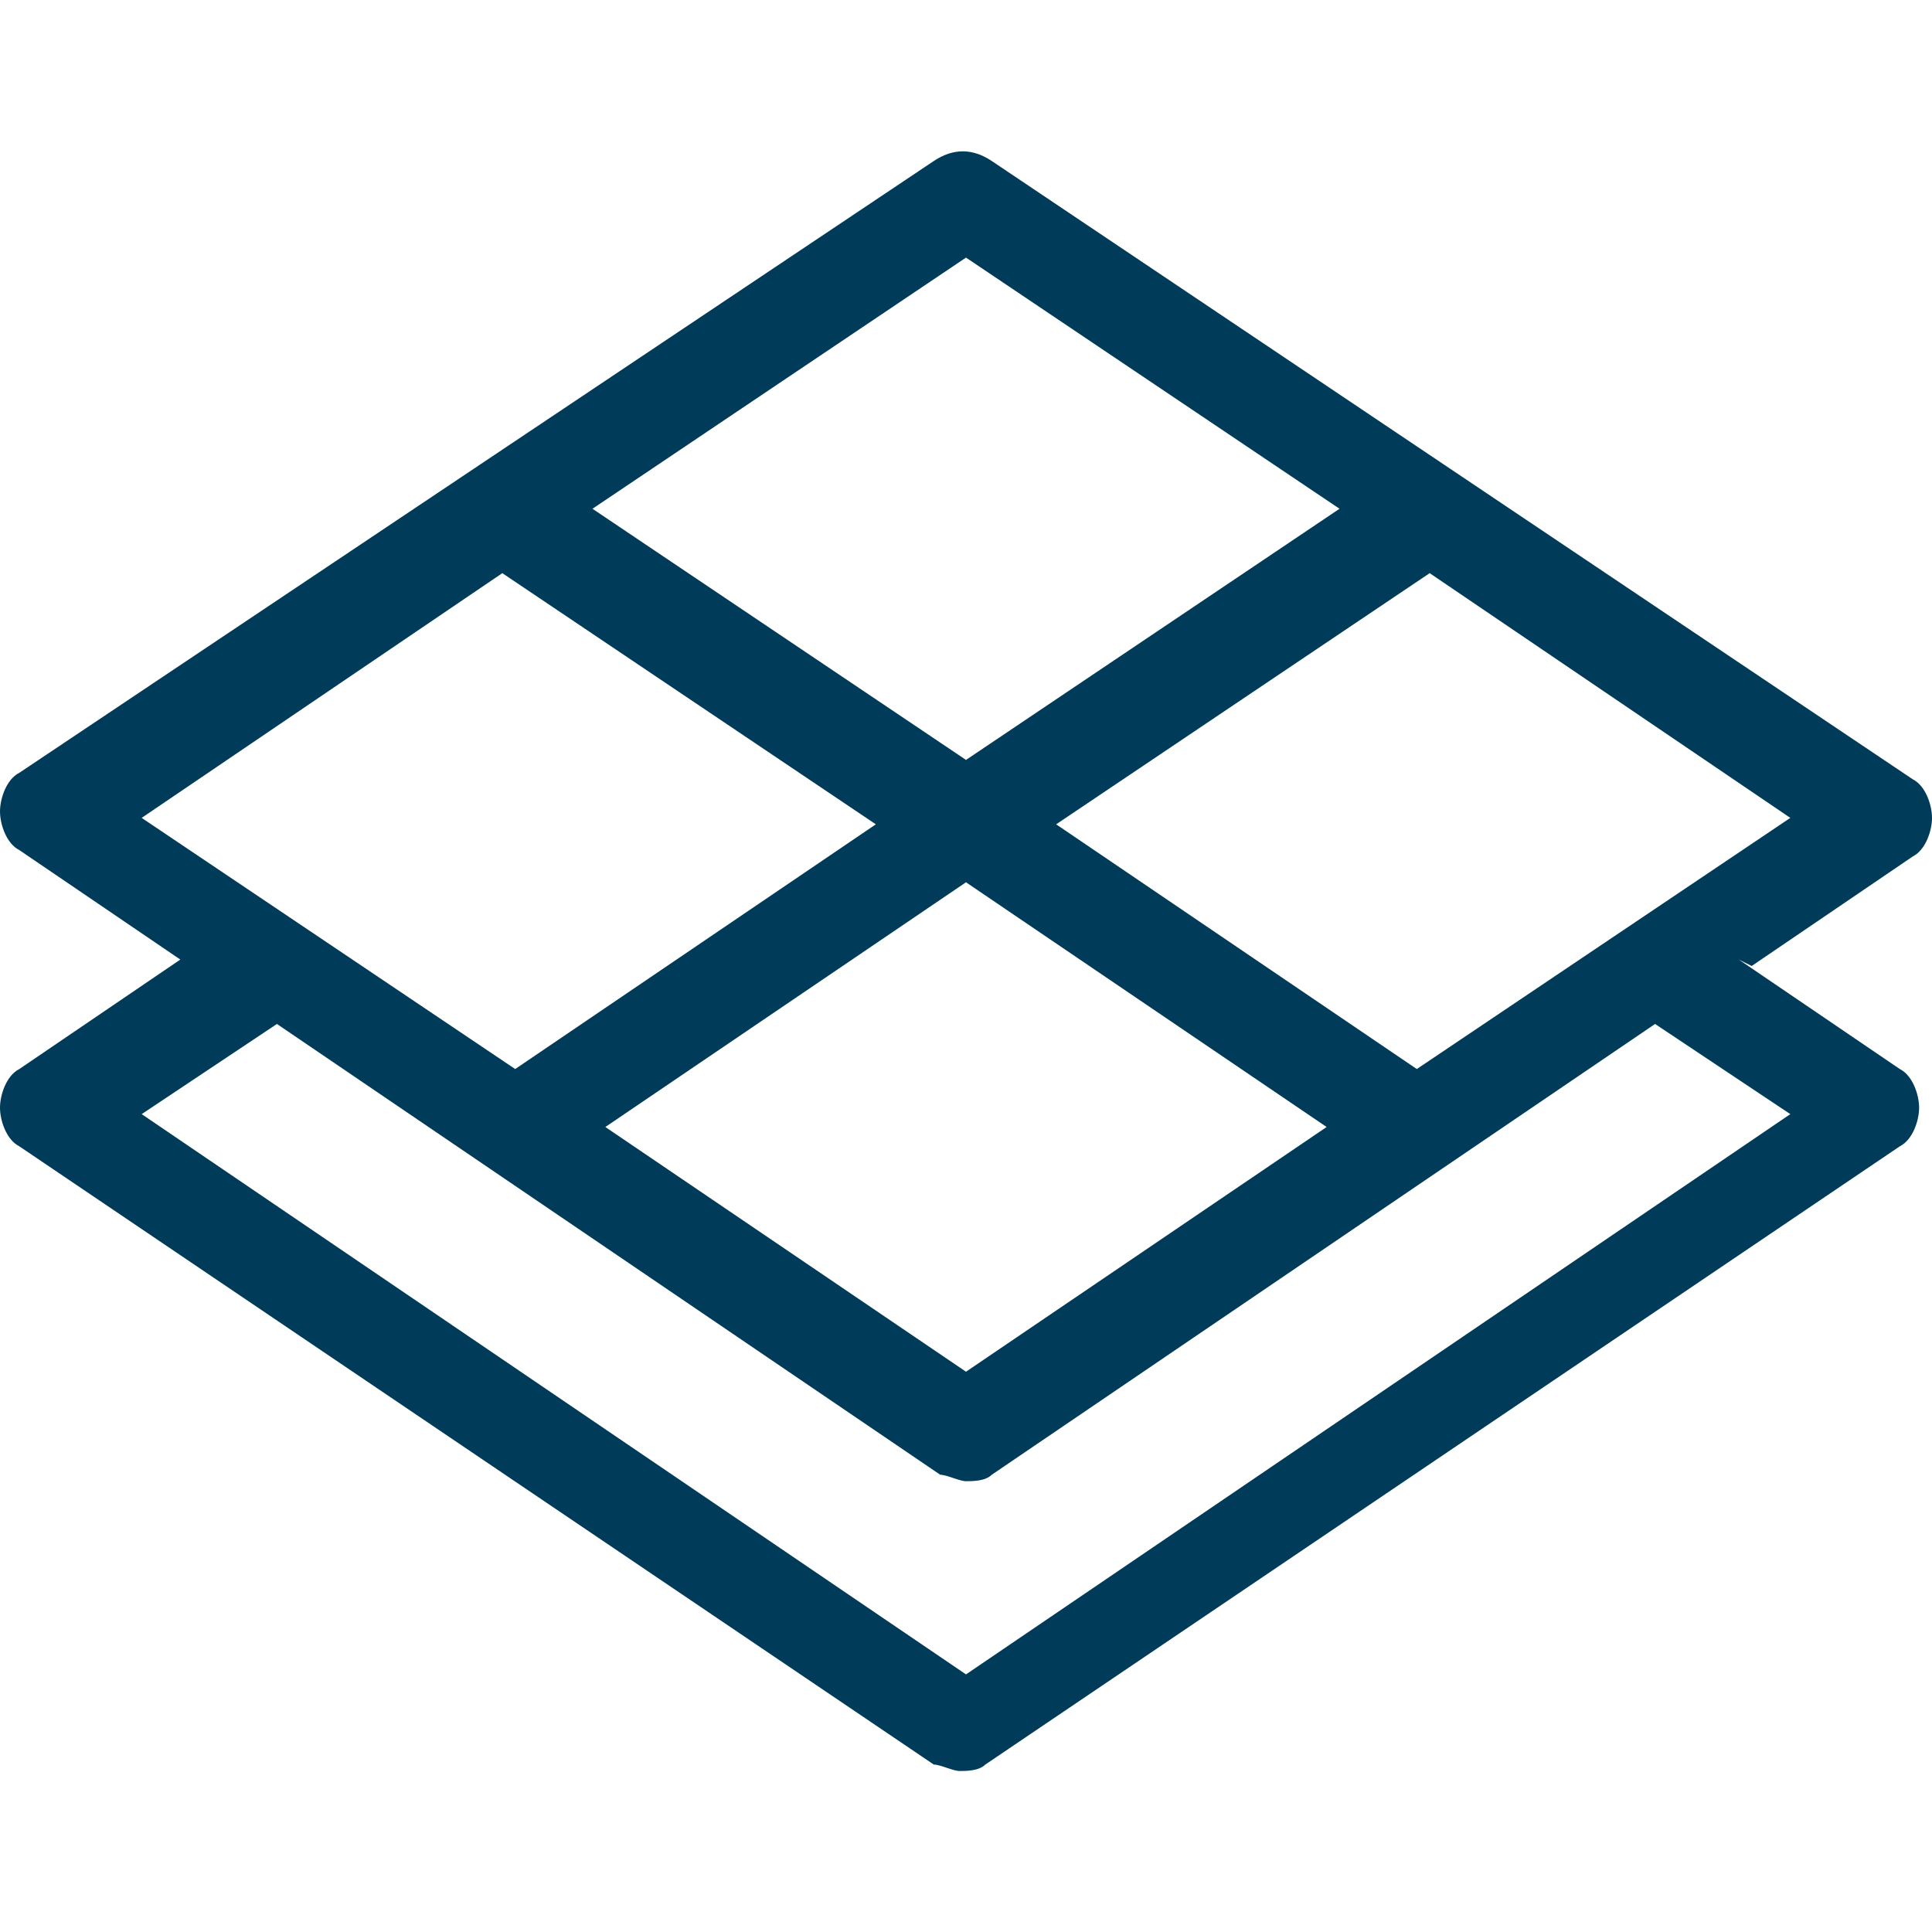 <svg width="30" height="30" viewBox="0 0 30 30" fill="none" xmlns="http://www.w3.org/2000/svg">
<g clip-path="url(#clip0_16_5628)">
<path d="M27.2 15L29.7 13.3C29.9 13.2 30 12.9 30 12.7C30 12.5 29.9 12.2 29.7 12.1L15.4 2.5C15.1 2.3 14.8 2.3 14.5 2.5L0.3 12C0.1 12.1 0 12.4 0 12.6C0 12.8 0.1 13.1 0.3 13.2L2.8 14.9L0.3 16.6C0.1 16.7 0 17 0 17.2C0 17.4 0.1 17.7 0.3 17.8L14.5 27.4C14.6 27.4 14.8 27.5 14.9 27.5C15 27.5 15.2 27.5 15.3 27.4L29.5 17.8C29.7 17.7 29.8 17.4 29.8 17.2C29.8 17 29.7 16.7 29.5 16.6L27 14.9L27.2 15ZM22 16.6L16.4 12.8L22.2 8.9L27.8 12.7L22 16.6ZM20.6 17.5L15 21.3L9.4 17.5L15 13.7L20.6 17.5ZM15 4L20.8 7.9L15 11.8L9.2 7.9L15 4ZM7.8 8.9L13.6 12.8L8 16.6L2.2 12.7L7.8 8.9ZM15 26L2.2 17.3L4.3 15.9L14.6 22.9C14.7 22.9 14.9 23 15 23C15.1 23 15.3 23 15.4 22.9L25.7 15.9L27.8 17.3L15 26Z" fill="#003C5A"/>
</g>
<defs>
<clipPath id="clip0_16_5628">
<rect width="30" height="30" fill="white"/>
</clipPath>
</defs>
</svg>
